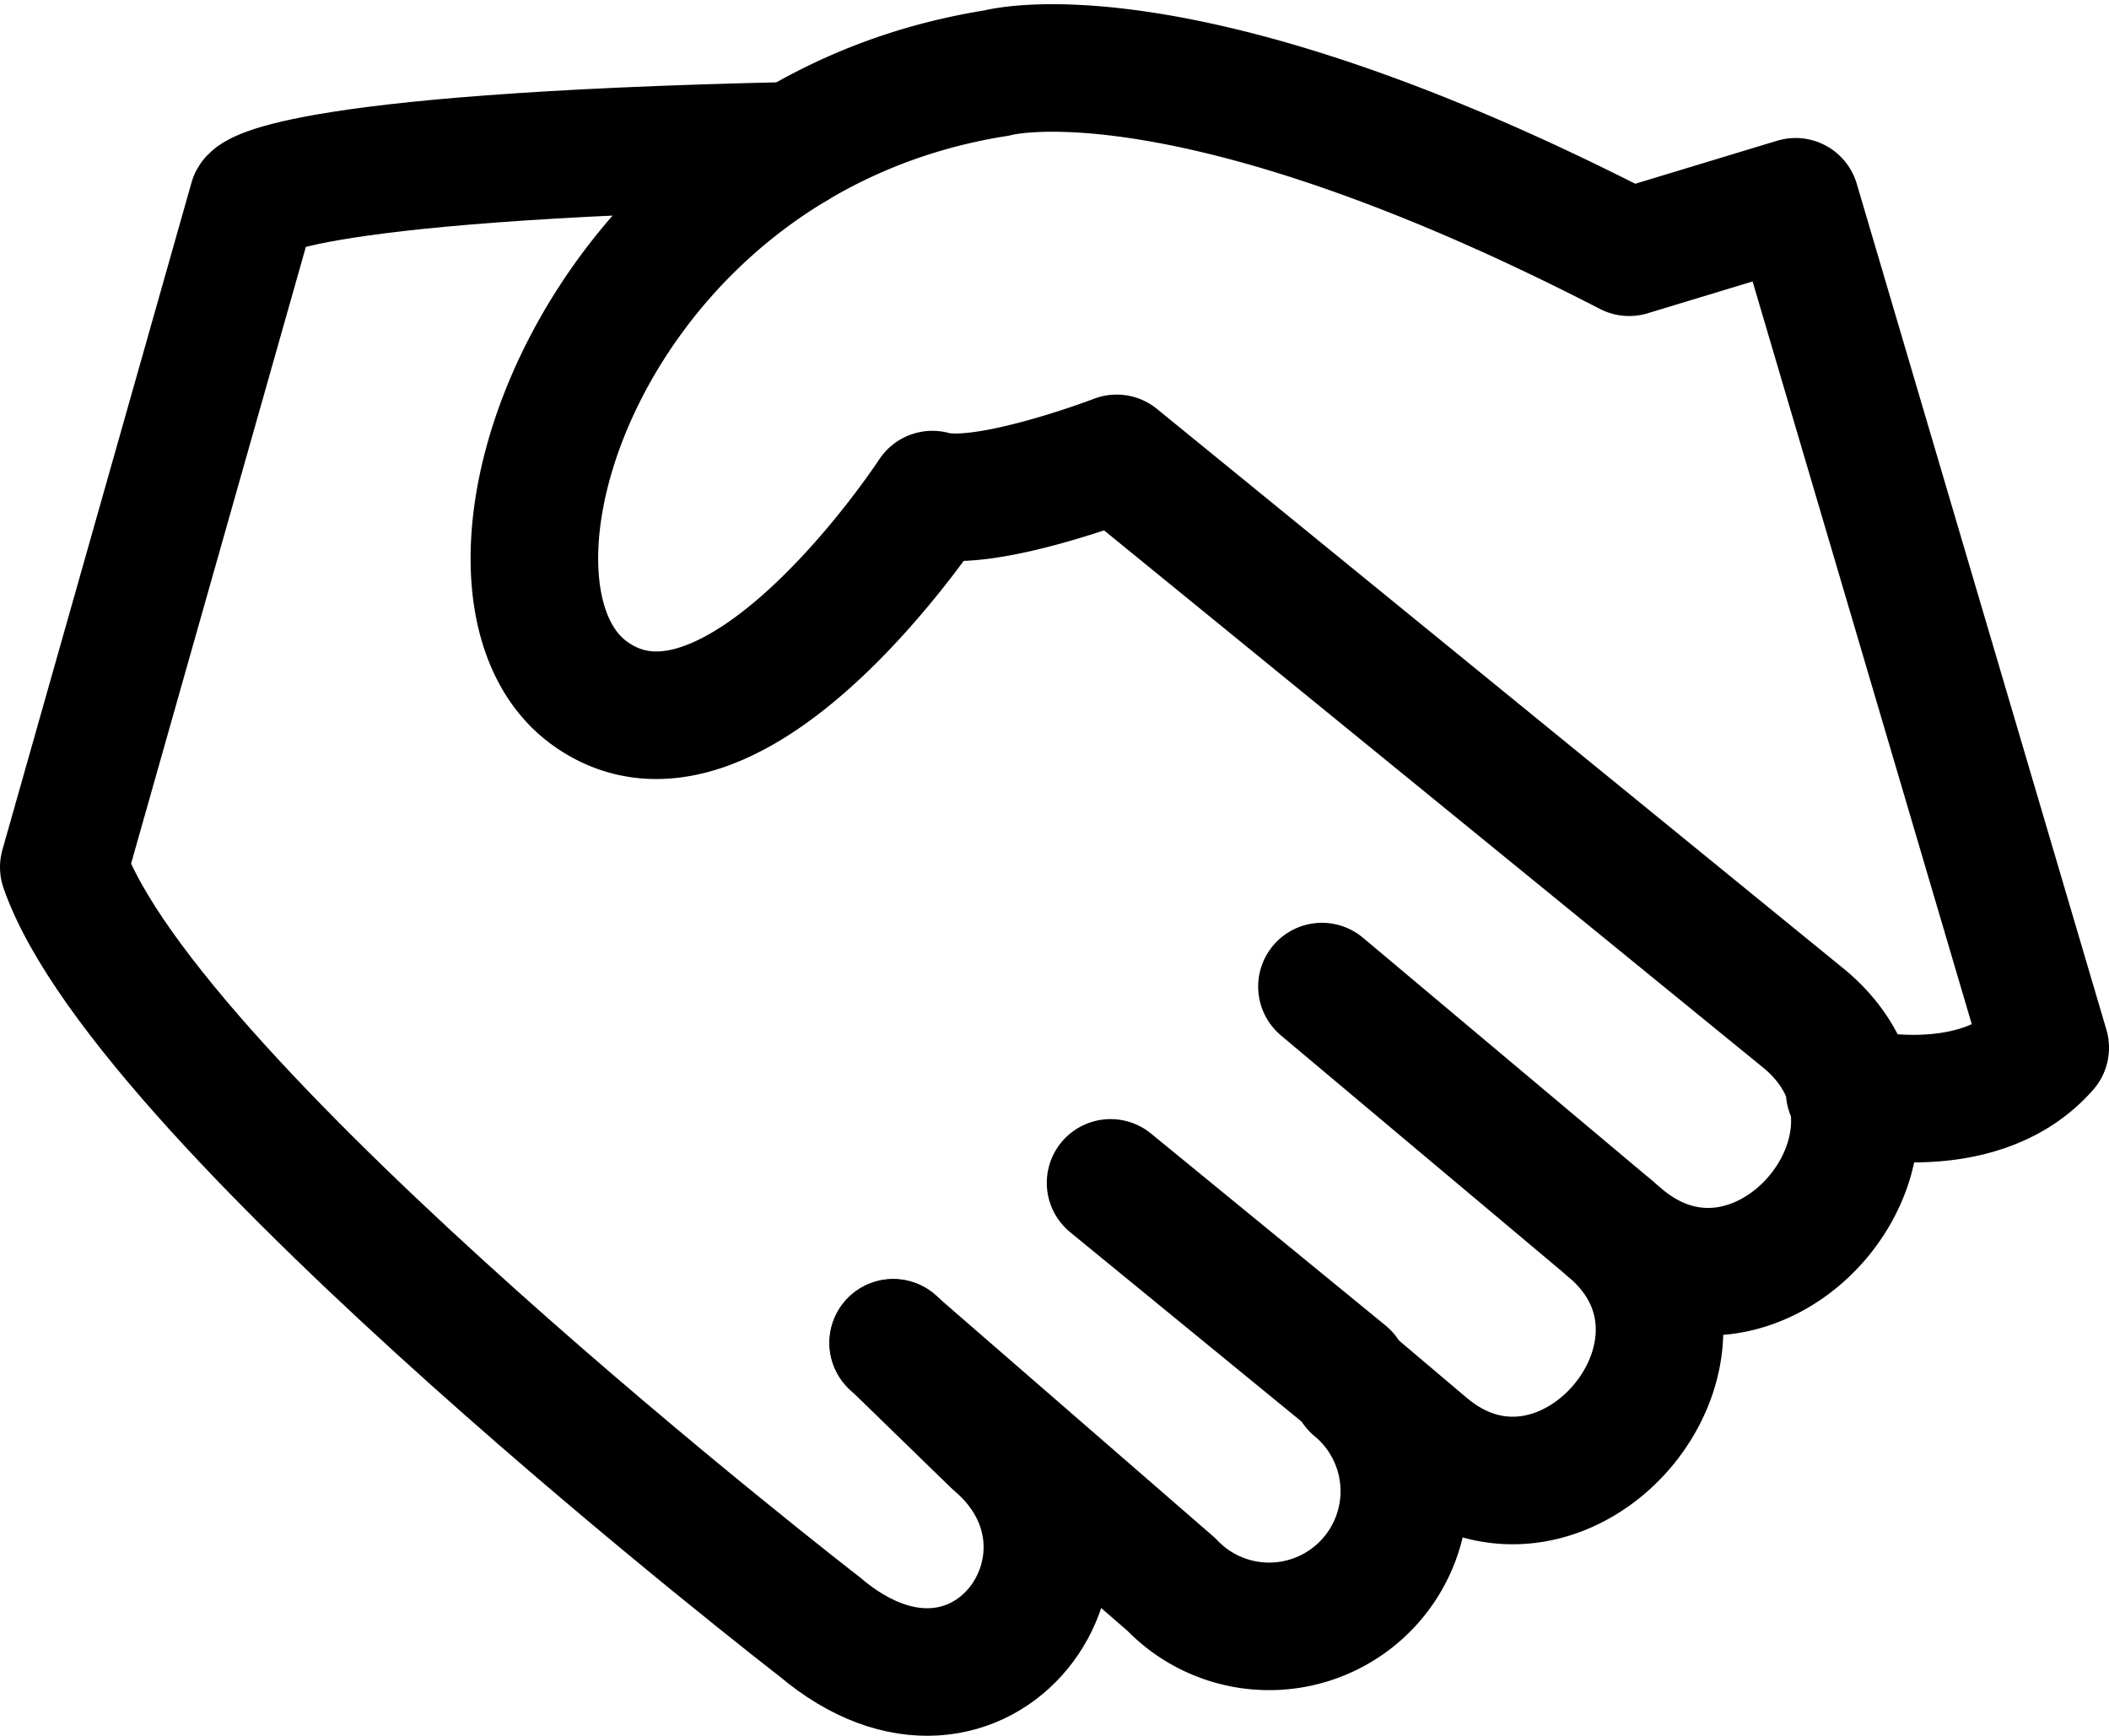 <svg xmlns="http://www.w3.org/2000/svg" width="33.066" height="27.221" viewBox="0 0 33.066 27.221">
  <g id="Raggruppa_779" data-name="Raggruppa 779" transform="translate(-11725.484 -974.403)">
    <line id="Linea_63" data-name="Linea 63" x1="4.514" y1="3.791" transform="translate(11746.21 989.872)" fill="none" stroke="#000" stroke-linecap="round" stroke-linejoin="round" stroke-width="2"/>
    <line id="Linea_64" data-name="Linea 64" x1="3.68" y1="3.012" transform="translate(11742.896 992.95)" fill="none" stroke="#000" stroke-linecap="round" stroke-linejoin="round" stroke-width="2"/>
    <path id="Tracciato_274" data-name="Tracciato 274" d="M11739.487,995.459l4.361,3.787a2.119,2.119,0,1,0,2.884-3.095l1.1.931c2.193,1.855,5.079-1.567,2.892-3.418l.17.144c2.194,1.856,5.079-1.567,2.893-3.418l-10.795-8.8s-2.083.8-2.889.568c0,0-3.107,4.767-5.381,3.11s0-8.712,6.389-9.72c0,0,2.875-.819,9.916,2.81l2.609-.791,3.914,13.264c-1.056,1.207-3.066.686-3.066.686" fill="none" stroke="#000" stroke-linecap="round" stroke-linejoin="round" stroke-width="2"/>
    <path id="Tracciato_275" data-name="Tracciato 275" d="M11737.935,976.688c-8.115.176-8.486.849-8.486.849L11726.484,988c1.31,3.764,11.854,11.913,11.854,11.913,2.544,2.152,4.843-1.133,2.752-2.9l-1.6-1.556" fill="none" stroke="#000" stroke-linecap="round" stroke-linejoin="round" stroke-width="2"/>
  </g>
</svg>
